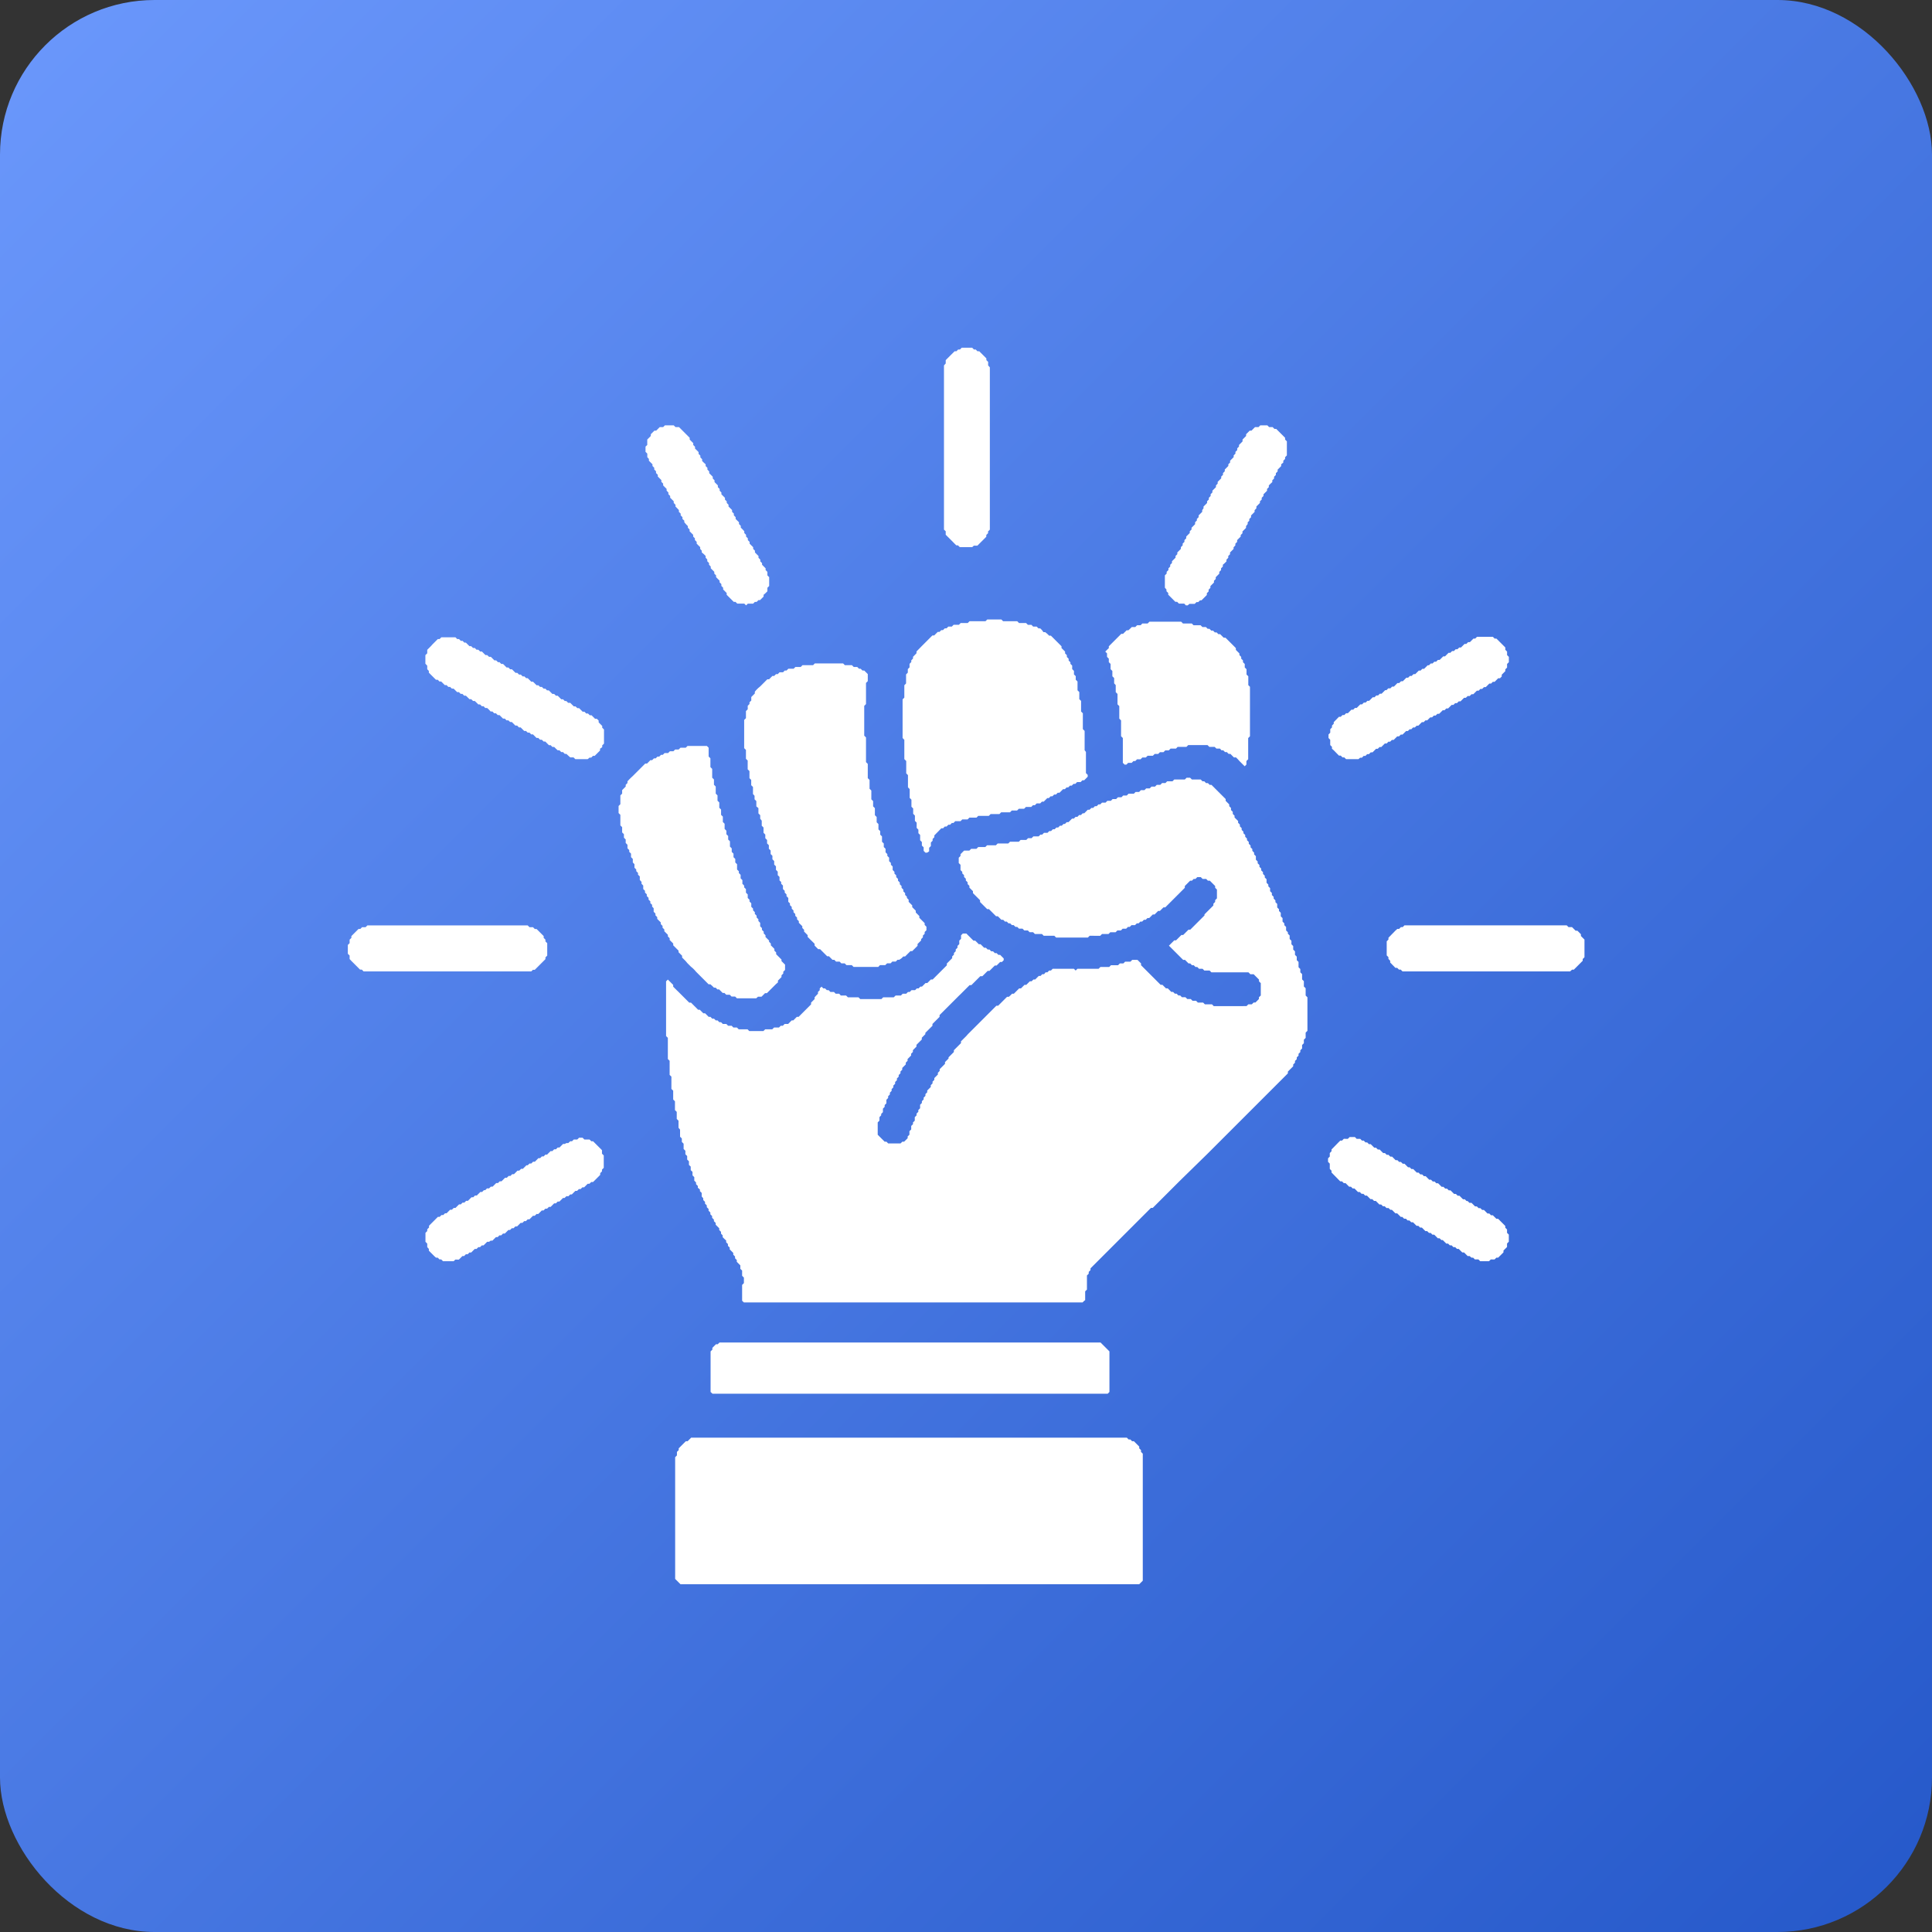 <svg xmlns="http://www.w3.org/2000/svg" xmlns:xlink="http://www.w3.org/1999/xlink" width="50" height="50" viewBox="0 0 50 50">
  <rect x="0" y="0" width="50" height="50" fill="#333333" stroke="none"/>
  <defs>
    <linearGradient id="linear-gradient" x2="1" y2="1" gradientUnits="objectBoundingBox">
      <stop offset="0" stop-color="#6b98fc"/>
      <stop offset="1" stop-color="#2558c9"/>
    </linearGradient>
  </defs>
  <g id="Group_85033" data-name="Group 85033" transform="translate(-5082 58)">
    <g id="Group_82569" data-name="Group 82569" transform="translate(4704 -297)">
      <rect id="Rectangle_204598" data-name="Rectangle 204598" width="50" height="50" rx="4" transform="translate(378 239)" fill="url(#linear-gradient)"/>
    </g>
    <g id="Group_85032" data-name="Group 85032" transform="translate(5090.148 -48.993)">
      <path id="Path_96959" data-name="Path 96959" d="M12.8,5.153h-.32l-.046-.046H12.39l-.046-.046h0L12.3,5.016h0l-.046-.046h0l-.046-.046h0l-.046-.046h0l-.046-.046V4.742h0L12.071,4.7V.45L12.116.4h0V.313l.046-.046h0l.046-.046h0l.046-.046h0L12.3.13h0l.046-.046h.046l.046-.046h.046l.046-.046H12.8l.046.046h.046l.046.046h.046l.046.046h0l.046.046h0l.046.046h0l.046.046V.313h0l.046.046V.45h0L13.258.5V4.7l-.046.046h0v.046l-.046.046h0v.046l-.046.046h0l-.046.046h0l-.046.046h0l-.046.046h0l-.046.046h-.091Z" transform="translate(4.211 0)" fill="#fff"/>
      <path id="Path_96960" data-name="Path 96960" d="M9.046,6.151,9,6.105H8.818L8.772,6.06H8.727l-.046-.046h0l-.046-.046h0L8.59,5.923h0l-.046-.046V5.831h0L8.5,5.786h0L8.453,5.74V5.694h0l-.046-.046V5.6h0l-.046-.046V5.512h0l-.046-.046h0L8.27,5.42V5.375h0l-.046-.046V5.283h0l-.046-.046h0l-.046-.046V5.146h0L8.088,5.1V5.055h0l-.046-.046V4.964h0L8,4.918V4.872H8l-.046-.046h0L7.9,4.781V4.736h0L7.859,4.69V4.644h0L7.814,4.6h0l-.046-.046V4.507h0l-.046-.046V4.416h0L7.677,4.37V4.325h0l-.046-.046h0l-.046-.046V4.188h0L7.54,4.142V4.1h0l-.046-.046h0L7.448,4V3.959h0L7.4,3.914V3.868h0l-.046-.046V3.777h0l-.046-.046V3.685h0L7.266,3.64h0L7.22,3.594V3.548h0L7.174,3.5V3.457h0l-.046-.046h0l-.046-.046V3.32h0l-.046-.046V3.229h0l-.046-.046V3.137h0l-.046-.046h0L6.9,3.046V3h0l-.046-.046V2.909h0l-.046-.046h0l-.046-.046V2.772h0l-.046-.046V2.681h0l-.046-.046V2.59h0l-.046-.046V2.5h0l-.046-.046h0l-.046-.046V2.361h0L6.49,2.316V2.224h0l-.046-.046V2.042L6.489,2h0V1.859l.046-.046h0l.046-.046h0V1.722l.046-.046h0l.046-.046h.046l.046-.046h0l.046-.046H6.9l.046-.046h.228l.046.046h.091l.046.046h0l.046.046h0l.046.046h0l.046.046h0l.046.046h0l.046.046v.046h0l.046.046h0l.046.046V2h0l.046.046v.046h0l.046.046h0l.046.046v.046h0l.046.046v.046h0l.046.046v.046h0l.046.046h0L8,2.5v.046H8l.046.046v.046h0l.046.046v.046h0l.046.046h0l.046.046v.046h0l.046.046v.046h0L8.27,3h0l.046.046v.046h0l.046.046v.046h0l.046.046v.046h0l.046.046h0l.046.046v.046h0l.046.046V3.5h0l.046.046v.046h0l.046.046h0l.046.046v.046h0l.046.046v.046h0l.046.046v.046h0l.046.046h0L8.863,4v.046h0l.046.046v.046h0l.046.046h0L9,4.233v.046H9l.046.046V4.37h0l.046.046v.046h0l.046.046v.046h0l.046.046h0l.046.046V4.69h0l.046.046v.046h0l.046.046h0l.046.046v.046h0l.046.046v.046h0l.046.046V5.1h0l.046.046h0l.046.046v.046h0l.046.046v.091h0l.046.046v.228l-.046.046h0v.091l-.046.046h0L9.5,5.877h0v.046l-.046.046h0l-.046.046H9.366l-.046.046H9.274l-.046.046H9.092Z" transform="translate(2.114 0.509)" fill="#fff"/>
      <path id="Path_96961" data-name="Path 96961" d="M16.79,6.151h-.046L16.7,6.105h-.137l-.046-.046h-.046l-.046-.046h0l-.046-.046h0l-.046-.046h0l-.046-.046V5.831h0l-.046-.046V5.74h0L16.2,5.694v-.32l.046-.046h0V5.283l.046-.046h0V5.192l.046-.046h0V5.1l.046-.046h0V5.009l.046-.046h0l.046-.046h0V4.872l.046-.046h0V4.781l.046-.046h0l.046-.046h0V4.644l.046-.046h0V4.553l.046-.046h0V4.462l.046-.046h0V4.37l.046-.046h0l.046-.046h0V4.233l.046-.046h0V4.142l.046-.046h0l.046-.046h0V4l.046-.046h0V3.914l.046-.046h0V3.822l.046-.046h0l.046-.046h0V3.685L17.2,3.64h0V3.594l.046-.046h0l.046-.046h0V3.457l.046-.046h0V3.366l.046-.046h0V3.274l.046-.046h0V3.183l.046-.046h0l.046-.046h0V3.046L17.566,3h0V2.955l.046-.046h0l.046-.046h0V2.818l.046-.046h0V2.727l.046-.046h0V2.635l.046-.046h0l.046-.046h0V2.5l.046-.046h0V2.407l.046-.046h0l.046-.046h0V2.27l.046-.046h0V2.179l.046-.046h0V2.087l.046-.046h0V2l.046-.046h0l.046-.046h0V1.859l.046-.046h0l.046-.046h0V1.722l.046-.046h0l.046-.046h.046l.046-.046h0l.046-.046h.091l.046-.046h.183l.046.046h.091l.046.046h.046l.046.046h0l.046.046h0l.046.046h0l.046.046h0l.046.046v.046h0l.046.046V2.27l-.046.046h0v.046l-.046.046h0v.046L19.21,2.5h0v.046l-.046.046h0l-.046.046h0v.046l-.046.046h0v.046l-.046.046h0v.046l-.046.046h0v.046L18.936,3h0l-.046.046h0v.046l-.046.046h0v.046l-.046.046h0l-.046.046h0V3.32l-.046.046h0v.046l-.046.046h0V3.5l-.046.046h0l-.046.046h0V3.64l-.046.046h0v.046l-.046.046h0l-.046.046h0v.046l-.046.046h0v.046L18.343,4h0v.046L18.3,4.1h0v.046l-.046.046h0l-.046.046h0v.046l-.046.046h0V4.37l-.046.046h0l-.046.046h0v.046l-.046.046h0V4.6l-.046.046h0V4.69l-.046.046h0l-.046.046h0v.046l-.046.046h0v.046l-.046.046h0v.046l-.046.046h0L17.7,5.1h0v.046l-.046.046h0v.046l-.046.046h0v.046l-.046.046h0l-.046.046h0v.046l-.046.046h0v.046l-.046.046h0l-.046.046h0v.046l-.046.046h0v.046l-.046.046h0v.046l-.046.046h0l-.046.046h0l-.046.046H17.11l-.046.046h-.046l-.046.046h-.137Z" transform="translate(5.799 0.509)" fill="#fff"/>
      <path id="Path_96962" data-name="Path 96962" d="M11.891,11.306h-.046L11.8,11.26v-.091h0l-.046-.046v-.091h0l-.045-.046v-.137h0l-.045-.046v-.091h0l-.045-.046V10.53h0l-.045-.046v-.137h0l-.045-.046v-.137h0l-.045-.046V9.936h0l-.045-.046V9.662h0l-.045-.046V9.3h0l-.045-.046v-.32h0L11.3,8.886v-.5h0l-.045-.046v-1l.045-.046h0v-.32l.045-.046h0V6.694l.045-.046h0V6.557l.045-.046h0V6.42l.045-.046h0V6.329l.045-.046h0V6.238l.045-.046h0l.045-.046h0V6.1l.045-.046h0l.045-.046h0l.045-.046h0l.046-.046h0l.046-.046h0l.046-.046h0l.046-.046h0l.046-.046h0l.046-.046h.046l.046-.046h0l.046-.046h.046l.046-.046H12.3l.046-.046h.046l.046-.046h.091l.046-.046h.137l.046-.046h.183l.046-.046H13.4l.046-.046h.365l.046.046h.365l.046.046h.183l.046.046h.091l.046.046h.091l.046.046h.046l.046.046h0L14.9,5.6h.046L15,5.644h0l.046.046h.046l.046.046h0l.046.046h0l.046.046h0l.046.046h0l.046.046h0l.046.046v.046h0l.046.046h0l.046.046v.046h0l.046.046v.046h0l.046.046v.046h0l.046.046V6.42h0l.046.046v.091h0l.046.046v.091h0l.046.046v.091h0l.046.046v.228h0l.046.046v.183h0l.046.046v.274h0l.046.046V8.11h0l.046.046v.5h0L16,8.7v.548h0l.046.046v.046L16,9.388h0l-.046.046h-.046l-.046.046h-.091l-.046.046h-.046l-.046.046h-.046l-.046.046H15.5l-.046.046h-.046l-.046.046h0l-.046.046H15.27l-.046.046h-.046l-.046.046h-.046l-.046.046H15l-.046.046h0l-.046.046h-.046l-.046.046h-.091l-.046.046H14.63l-.046.046h-.137l-.046.046h-.137l-.046.046h-.137l-.046.046h-.228l-.046.046h-.228l-.046.046h-.274l-.046.046h-.183l-.046.046H12.8l-.046.046h-.137l-.045.046H12.53l-.045.046h-.046l-.045.046h-.046l-.045.046h-.046l-.045.046h0l-.045.046h0l-.045.046h0l-.045.046h0v.046l-.045.046h0v.046l-.045.046h0v.091l-.045.046h0v.091Z" transform="translate(3.956 1.753)" fill="#fff"/>
      <path id="Path_96963" data-name="Path 96963" d="M18.678,9.057l-.046-.046h0l-.046-.046h0l-.046-.046h0L18.5,8.874h0l-.046-.046H18.4l-.046-.046h0l-.046-.046h-.046l-.046-.046h-.046l-.046-.046h-.046L18.039,8.6h-.091L17.9,8.555h-.137l-.046-.046h-.5l-.046.046h-.228L16.9,8.6H16.76l-.046.046h-.091l-.046.046h-.091l-.046.046h-.091l-.046.046h-.137l-.046.046H16.03l-.046.046h-.091l-.046.046H15.8l-.046.046h-.091l-.046.046h-.046l-.046-.046V8.326h0l-.046-.046V7.87h0l-.046-.046V7.5h0l-.046-.046V7.185h0l-.046-.046V6.957h0L15.3,6.911V6.774h0l-.046-.046V6.591h0l-.046-.046V6.409h0l-.046-.046V6.272h0l-.046-.046V6.135h0l-.046-.046.046-.046h0L15.162,6h0V5.952l.046-.046h0l.046-.046h0l.046-.046h0l.046-.046h0l.046-.046h0l.046-.046h0l.046-.046h.046l.046-.046h0l.046-.046h.046L15.71,5.5h0l.046-.046h.091l.046-.046h.091l.046-.046h.137l.046-.046h.822l.046.046h.228l.046.046h.183l.046.046h.091l.046.046h.046l.046.046h.046l.046.046h.046l.046.046h.046l.046.046h0l.046.046h.046l.046.046h0l.046.046h0l.046.046h0l.046.046h0l.046.046h0L18.45,6v.046h0l.046.046h0l.046.046V6.18h0l.046.046v.046h0l.046.046v.046h0l.046.046V6.5h0l.046.046v.137h0l.046.046v.228h0L18.815,7V8.281l-.046.046h0v.548l-.046.046h0v.091Z" transform="translate(5.386 1.767)" fill="#fff"/>
      <path id="Path_96964" data-name="Path 96964" d="M6.552,8.77h-.32l-.046-.046H6.1L6.05,8.679h0L6,8.633H5.959l-.046-.046H5.868l-.046-.046H5.776L5.731,8.5h0l-.046-.046H5.639l-.046-.046H5.548L5.5,8.359h0l-.046-.046H5.411l-.046-.046H5.32l-.046-.046H5.228l-.046-.046h0l-.046-.046H5.091l-.046-.046H5L4.955,8.04H4.909l-.046-.046h0l-.046-.046H4.772L4.726,7.9H4.68l-.046-.046h0l-.046-.046H4.544L4.5,7.766H4.452L4.407,7.72H4.361l-.046-.046h0L4.27,7.629H4.224l-.046-.046H4.133l-.046-.046H4.041L4,7.492H4L3.95,7.446H3.9L3.859,7.4H3.813l-.046-.046H3.722l-.046-.046h0L3.63,7.264H3.585l-.046-.046H3.493l-.046-.046h0L3.4,7.127H3.356l-.046-.046H3.265L3.22,7.035H3.174L3.128,6.99h0l-.046-.046H3.037L2.991,6.9H2.945L2.9,6.853H2.854l-.046-.046h0l-.046-.046H2.717l-.046-.046H2.626L2.58,6.67h0l-.046-.046h0l-.046-.046h0l-.046-.046V6.487h0L2.4,6.442V6.351h0L2.352,6.3V6.077L2.4,6.031h0V5.94l.046-.046h0l.046-.046h0L2.535,5.8h0l.046-.046h0l.046-.046h0l.046-.046h.046l.046-.046h.365l.046.046h.046l.046.046h.046l.046.046H3.4l.046.046h0l.046.046h.046l.046.046H3.63l.046.046h.046l.046.046h.046l.046.046h0l.046.046H3.95L4,6.122h.046l.046.046h0l.046.046h.046l.046.046H4.27l.046.046h.046l.046.046h0l.046.046H4.5l.046.046h.046l.046.046h0l.046.046h.046l.046.046h.046l.046.046h.046l.046.046H5l.046.046h0l.046.046h.046l.046.046h0l.046.046h.046L5.32,6.9h.046l.046.046h.046L5.5,6.99h.046l.046.046h0l.046.046h.046l.046.046h.046l.046.046h0l.046.046h.046l.046.046H6l.046.046H6.1l.046.046h0l.046.046h.046l.046.046h.046l.046.046h0l.046.046h.046l.046.046h.046l.046.046h.046l.046.046h0l.046.046h.046l.046.046v.046h0l.046.046h0l.046.046v.046h0l.046.046v.365l-.046.046h0v.046L6.872,8.5h0v.046l-.046.046h0l-.046.046h0l-.046.046H6.689l-.046.046H6.6Z" transform="translate(0.509 1.87)" fill="#fff"/>
      <path id="Path_96965" data-name="Path 96965" d="M19.974,8.77h-.32l-.046-.046h-.046l-.046-.046h-.046l-.045-.046h0l-.045-.046h0l-.045-.046h0L19.289,8.5V8.451h0l-.045-.046V8.268h0L19.2,8.223V8.131l.045-.046h0V7.994l.045-.046h0V7.9l.045-.046h0V7.812l.045-.046h0l.045-.046h0l.045-.046h.046l.046-.046h.046l.046-.046H19.7l.046-.046h0l.046-.046h.046l.046-.046h.046l.046-.046h0l.046-.046h.046l.046-.046h.046l.046-.046h.046l.046-.046h0l.046-.046h.046l.046-.046h.046l.046-.046h.046l.046-.046h0l.046-.046H20.7l.046-.046H20.8l.046-.046h.046l.046-.046h0l.046-.046h.046l.046-.046h.046l.046-.046h0l.046-.046h.046l.046-.046h.046l.046-.046h.046l.046-.046h0l.046-.046h.046l.046-.046h.046l.046-.046h0l.046-.046H21.8l.046-.046h.046l.046-.046h.046l.046-.046h.046l.046-.046h0l.046-.046h.046l.046-.046h0l.046-.046h.046l.046-.046h.046l.046-.046h.046l.046-.046h.046l.046-.046h0l.046-.046h.046l.046-.046h.046l.046-.046h0l.046-.046h.046l.046-.046h.411l.046.046h.046l.046.046h0l.046.046h0l.046.046h0l.046.046h0l.046.046V5.94h0l.046.046v.091h0l.046.046v.137l-.046.046h0V6.4l-.046.046h0v.046l-.046.046h0l-.046.046h0v.046l-.046.046h-.046l-.046.046h0l-.046.046h-.046l-.046.046h-.046l-.046.046h0l-.046.046h-.046l-.046.046h-.046l-.046.046h-.046l-.046.046h0l-.046.046H22.9l-.046.046H22.8l-.046.046h-.046l-.046.046h0l-.046.046h-.046l-.046.046h-.046l-.046.046h-.046l-.046.046h0l-.046.046h-.046l-.046.046h-.046l-.046.046h0l-.046.046h-.046l-.046.046h-.046l-.046.046h-.046L21.8,7.72h0l-.046.046h-.046l-.046.046h-.046l-.046.046h0l-.046.046H21.48l-.046.046h-.046l-.046.046H21.3l-.046.046h-.046l-.046.046h0l-.046.046H21.07l-.046.046h-.046l-.046.046h0l-.046.046h-.046l-.046.046H20.75l-.046.046h-.046l-.046.046h0l-.046.046h-.046l-.046.046H20.43l-.046.046h0l-.046.046h-.046l-.046.046H20.2l-.045.046h-.046l-.045.046h-.046Z" transform="translate(7.034 1.87)" fill="#fff"/>
      <path id="Path_96966" data-name="Path 96966" d="M11.755,13.985h-.639l-.046-.046h-.137l-.046-.046H10.8l-.046-.046h-.091l-.046-.046h-.046l-.046-.046h0l-.046-.046h-.046l-.046-.046h0l-.046-.046h0l-.046-.046h0l-.046-.046H10.2l-.046-.046h0l-.046-.046v-.046h0l-.046-.046h0L10.02,13.3h0l-.046-.046h0l-.046-.046v-.046h0l-.046-.046h0l-.046-.046v-.046h0l-.046-.046v-.046h0l-.046-.046h0L9.7,12.843V12.8h0l-.046-.046v-.046h0l-.046-.046v-.046h0l-.046-.046v-.046h0l-.046-.046v-.046h0l-.046-.046v-.046h0L9.427,12.3V12.2h0l-.046-.046v-.046h0l-.046-.046v-.046h0l-.046-.046v-.091h0l-.046-.046v-.046h0L9.2,11.747v-.091h0l-.046-.046v-.091h0l-.046-.046v-.091h0l-.046-.046v-.091h0L9.016,11.2v-.091h0l-.046-.046v-.091h0l-.046-.046v-.091h0l-.046-.046V10.7h0l-.046-.046V10.56h0l-.046-.046v-.137h0l-.046-.046V10.2h0L8.7,10.149v-.091h0l-.046-.046V9.875h0L8.6,9.83V9.693h0l-.046-.046V9.556h0L8.513,9.51V9.328h0l-.046-.046V9.145h0L8.422,9.1V8.917h0l-.046-.046V8.643h0L8.331,8.6V8.369h0l-.046-.046V7.593l.046-.046h0V7.364l.046-.046h0V7.227l.046-.046h0V7.136l.046-.046h0V7l.046-.046h0l.046-.046h0V6.862L8.6,6.816h0l.046-.046h0L8.7,6.725h0l.046-.046h0l.046-.046h0l.046-.046h0l.046-.046h.046L8.97,6.5h0l.046-.046h.046l.046-.046h.046L9.2,6.36H9.29l.046-.046h.046l.046-.046h.137l.046-.046h.137l.046-.046h.274l.046-.046h.731l.046.046h.183l.046.046h.091l.046.046H11.3l.046.046h.046l.046.046h0l.046.046v.183l-.046.046h0v.548l-.046.046h0V8h0l.046.046v.639h0l.046.046V9.1h0l.046.046v.228h0l.046.046v.228h0l.046.046V9.83h0l.046.046v.183h0l.046.046v.137h0l.046.046v.137h0l.046.046v.091h0l.046.046v.137h0l.046.046v.091h0l.046.046v.091h0l.046.046v.046h0l.046.046v.091h0l.046.046v.046h0l.046.046v.091h0l.046.046v.046h0l.046.046v.046h0l.046.046v.046h0l.046.046v.046h0l.046.046v.046h0l.046.046v.046h0l.046.046v.046h0l.046.046V12.2h0l.046.046V12.3h0l.046.046h0l.046.046v.046h0l.046.046h0l.046.046v.046h0l.046.046h0l.046.046v.046h0l.046.046h0l.046.046h0l.046.046v.046h0l.046.046v.091l-.046.046h0v.046l-.046.046h0v.046l-.046.046h0V13.3l-.046.046h0l-.046.046h0v.046l-.046.046h0l-.046.046h0l-.046.046h-.046l-.046.046h0l-.046.046h0l-.046.046h-.046l-.046.046h0L12.3,13.8h-.046l-.046.046H12.12l-.046.046h-.091l-.046.046H11.8Z" transform="translate(2.826 2.032)" fill="#fff"/>
      <path id="Path_96967" data-name="Path 96967" d="M9.494,14.263h-.5l-.046-.046H8.855l-.046-.046H8.718l-.046-.046H8.626l-.046-.046h0l-.046-.046H8.489l-.046-.046H8.4l-.046-.046h0L8.307,13.9H8.261l-.046-.046h0l-.046-.046h0l-.046-.046h0l-.046-.046h0l-.046-.046h0l-.046-.046h0l-.046-.046h0L7.9,13.533h0l-.046-.046h0L7.8,13.441h0L7.759,13.4h0l-.046-.046h0L7.668,13.3h0l-.046-.046h0l-.046-.046v-.046h0l-.046-.046h0l-.046-.046V13.03h0l-.046-.046h0l-.046-.046h0l-.046-.046v-.046h0L7.3,12.8h0l-.046-.046v-.046h0l-.046-.046V12.62h0l-.046-.046h0l-.046-.046v-.046h0l-.046-.046v-.046h0l-.046-.046V12.3h0l-.046-.046h0l-.046-.046v-.046h0l-.046-.046v-.046h0l-.046-.046v-.091h0L6.8,11.889v-.046h0L6.754,11.8v-.046h0l-.046-.045v-.046h0l-.046-.045v-.046h0l-.046-.045v-.046h0l-.046-.045v-.091h0L6.526,11.3V11.25h0L6.481,11.2v-.091h0l-.046-.045v-.046h0l-.046-.046V10.93h0l-.046-.046v-.091h0L6.3,10.747v-.091h0l-.046-.046v-.091h0l-.046-.046v-.046h0l-.046-.046v-.091h0l-.046-.046v-.091h0l-.046-.046v-.091h0l-.046-.046V9.834h0l-.046-.046V9.515h0l-.046-.046V9.286l.046-.046h0V9.012l.046-.046h0V8.875l.046-.046h0l.046-.046h0V8.738l.046-.046h0V8.647L6.206,8.6h0l.046-.046h0L6.3,8.51h0l.046-.046h0l.046-.046h0l.046-.046h0l.046-.046h0l.046-.046h0l.046-.046h0l.046-.046h.046l.046-.046h0L6.754,8.1H6.8l.046-.046h.046l.046-.046h.046l.046-.046h.046l.046-.046h.091l.046-.046h.091l.046-.046h.091l.046-.046h.137l.046-.046h.5l.046.046v.228h0l.046.046v.228h0l.046.046v.228h0L8.4,8.6v.137h0l.046.046v.183h0l.046.046v.137h0l.046.046v.137h0l.046.046v.137h0l.046.046V9.7h0l.046.046V9.88h0l.046.046v.091h0l.046.046v.091h0l.046.046v.137h0l.046.046v.091h0l.046.046v.091h0l.046.046v.091h0l.046.045v.137h0l.046.045v.046h0l.046.046v.091h0l.046.046V11.3h0l.046.046v.046h0l.046.046v.091h0l.046.046v.091h0l.046.046v.046h0l.046.046v.091h0l.046.046v.046h0l.046.046v.046h0l.046.046v.046h0l.046.046v.046h0l.046.046v.091h0l.046.046v.046h0l.046.046v.046h0l.046.046v.046h0l.046.046h0l.046.046V12.8h0l.046.046v.046h0l.046.046h0l.046.046v.046h0l.046.046v.046h0l.046.046h0l.046.046h0l.046.046V13.3h0l.046.046h0l.046.046v.137l-.046.046h0v.046l-.046.046h0v.046l-.046.046h0l-.046.046h0v.046L10,13.9h0l-.046.046h0l-.046.046h0l-.046.046h0l-.046.046h0l-.046.046H9.722l-.046.046h0l-.046.046H9.539Z" transform="translate(1.929 2.566)" fill="#fff"/>
      <path id="Path_96968" data-name="Path 96968" d="M17.458,21.942H8.691L8.646,21.9v-.411l.046-.046h0V21.3h0l-.046-.046v-.137h0L8.6,21.075v-.091h0l-.046-.046h0l-.046-.046v-.046h0L8.463,20.8v-.046h0l-.046-.046v-.046h0l-.046-.046h0l-.046-.046v-.046h0l-.046-.046v-.046h0l-.046-.046v-.046h0L8.189,20.3h0l-.046-.046v-.046h0L8.1,20.162v-.046h0l-.046-.046v-.046h0l-.046-.046h0l-.046-.046v-.046h0l-.046-.046V19.8h0l-.046-.046v-.046h0l-.046-.046v-.046h0l-.046-.046v-.046h0l-.046-.046v-.046h0l-.046-.046V19.34h0l-.046-.046v-.046h0L7.6,19.2v-.091h0l-.046-.046V19.02h0L7.5,18.975v-.046h0l-.046-.046v-.046h0l-.046-.046V18.7h0l-.046-.045v-.091h0l-.046-.045v-.091h0l-.046-.045V18.29h0l-.046-.045v-.091h0l-.046-.045v-.091h0l-.046-.046v-.137h0l-.046-.046V17.7h0l-.046-.046v-.183h0L7,17.422V17.24H7l-.046-.046v-.183h0l-.046-.046v-.228h0l-.046-.046v-.228h0l-.046-.046V16.1h0l-.046-.046v-.365h0l-.046-.046v-.548h0l-.046-.046V13.633l.046-.046.046.046h0l.046.046h0l.046.046v.046h0l.046.046h0l.046.046h0L7,13.907H7l.046.046h0L7.093,14h0l.046.046h0l.046.046h0l.046.046h0l.046.046h.046l.046.046h0l.046.046h0l.046.046h0l.046.046H7.55l.046.046h0l.046.046h.046l.046.046h0l.046.046h.046l.046.046h.046l.046.046h.046l.046.046H8.1l.046.046h.091l.046.046h.091l.046.046h.091l.046.046h.228l.046.046h.366l.046-.046h.183l.046-.046H9.6l.046-.046H9.7l.046-.046h.091l.046-.046h0l.046-.046H9.97l.046-.046h0l.046-.046h.046l.046-.046h0l.046-.046h0l.046-.046h0l.046-.046h0l.046-.046h0l.046-.046h0l.046-.046h0v-.046l.046-.046h0l.046-.046h0v-.046L10.563,14h0l.046-.046h0v-.046l.046-.046h0v-.046l.046-.046.046.046h.046l.046.046h.046l.046.046h.091l.046.046h.091L11.2,14h.137l.046.046h.274l.046.046h.548l.046-.046h.274L12.618,14h.137l.046-.046h.091l.046-.046h.046l.046-.046h.091l.046-.046h.046l.046-.046H13.3l.046-.046h0l.046-.046h.046l.046-.046h0l.046-.046h.046l.046-.046h0l.046-.046h0l.046-.046h0l.046-.046h0l.046-.046h0l.046-.046h0l.046-.046h0l.046-.046h0v-.046l.046-.046h0l.046-.046h0l.046-.046h0v-.046l.046-.046h0V12.9l.046-.046h0v-.046l.046-.046h0v-.046l.046-.046h0v-.091l.046-.046h0v-.091l.046-.046h.091l.046.046h0l.046.046h0l.046.046h0l.046.046h.046l.046.046h0l.046.046h.046l.046.046h0l.046.046h.046l.046.046h.046l.046.046h.046l.046.046h.046l.046.046h.046l.046.046h0l.046.046v.046l-.046.046h-.046l-.046.046h0l-.046.046h-.046l-.046.046h0l-.046.046h0l-.046.046h-.046l-.046.046h0l-.046.046h0l-.046.046H14.81l-.046.046h0l-.046.046h0l-.046.046h0l-.046.046h0l-.046.046h-.046l-.046.046h0l-.046.046h0l-.046.046h0l-.046.046h0l-.046.046h0L14.262,14h0l-.046.046h0l-.046.046h0l-.046.046h0l-.046.046h0l-.046.046h0l-.046.046h0l-.046.046h0l-.046.046h0l-.046.046h0l-.046.046h0l-.046.046h0v.046l-.046.046h0l-.046.046h0l-.046.046h0l-.046.046h0v.046l-.046.046h0l-.046.046h0l-.046.046h0l-.046.046h0V15l-.046.046h0l-.046.046h0v.046l-.046.046h0l-.046.046h0l-.046.046h0v.046l-.046.046h0l-.046.046h0v.046l-.046.046h0v.046l-.046.046h0l-.046.046h0v.046l-.046.046h0v.046l-.046.046h0l-.046.046h0v.046l-.046.046h0v.046l-.046.046h0V16.1l-.046.046h0v.046l-.046.046h0v.046l-.046.046h0v.046l-.045.046h0v.046l-.045.046h0v.046l-.045.046h0v.046l-.045.046h0v.091l-.045.046h0v.046l-.045.046h0v.091l-.045.046h0V17.1l-.045.046h0v.091l-.045.046h0v.32h0l.045.045h0l.045.045h0l.045.045h0l.045.045h.046l.045.045h.32l.046-.045h.046l.046-.045h0l.046-.045h0v-.046l.046-.045h0v-.091l.046-.045h0v-.091l.046-.045h0v-.046l.046-.045h0v-.091l.046-.046h0v-.046l.046-.046h0v-.046l.046-.046h0v-.091l.046-.046h0v-.046l.046-.046h0v-.046l.046-.046h0v-.046l.046-.046h0v-.046l.046-.046h0l.046-.046h0v-.046l.046-.046h0v-.046l.046-.046h0v-.046l.046-.046h0l.046-.046h0v-.046l.046-.046h0v-.046l.046-.046h0l.046-.046h0l.046-.046h0v-.046l.046-.046h0l.046-.046h0V15.6l.046-.046h0l.046-.046h0l.046-.046h0v-.046l.046-.046h0l.046-.046h0l.046-.046h0l.046-.046h0v-.046l.046-.046h0l.046-.046h0l.046-.046h0L14.49,15h0l.046-.046h0l.046-.046h0l.046-.046h0l.046-.046h0l.046-.046h0l.046-.046h0l.046-.046h0l.046-.046h0l.046-.046h0l.046-.046h0l.046-.046h0l.046-.046h0l.046-.046h0l.046-.046h0l.046-.046h0l.046-.046h.046l.046-.046h0l.046-.046h0l.046-.046h0l.046-.046h0l.046-.046h.046L15.586,14h0l.046-.046h.046l.046-.046h0l.046-.046h0l.046-.046h.046l.046-.046h0l.046-.046H16l.046-.046h0l.046-.046h.046l.046-.046h.046l.046-.046h0l.046-.046h.046l.046-.046h.046L16.5,13.4h.046l.046-.046h.046l.046-.046h.548l.046.046h0l.046-.046h.548l.046-.046h.228l.046-.046h.183l.046-.046h.091l.046-.046h.137l.046-.046h.137l.046.046h0l.046.046v.046h0l.046.046h0l.046.046h0l.046.046h0l.046.046h0l.046.046h0l.046.046h0l.046.046h0l.046.046h0l.046.046h0l.046.046h0l.046.046h.046l.046.046h0l.046.046h.046l.046.046h0l.046.046h.046l.046.046h.046l.046.046h.046l.046.046h.091l.046.046h.091l.046.046h.091l.046.046h.137l.046.046h.183l.046.046H21.7l.046-.046h.091l.046-.046h.046l.046-.046h0l.046-.046h0v-.046L22.069,14h0v-.32h0l-.046-.046v-.046h0l-.046-.046h0l-.046-.046h0l-.046-.046H21.8L21.75,13.4h-.959l-.046-.046h-.137l-.046-.046h-.091l-.046-.046H20.38l-.046-.046h-.046l-.046-.046H20.2l-.046-.046h0l-.046-.046H20.06l-.046-.046h0l-.046-.046h0l-.046-.046h0l-.046-.046h0l-.046-.046h0l-.046-.046h0l-.046-.046h0l-.046-.046.046-.046h0l.046-.046h0l.046-.046h.046l.046-.046h0l.046-.046h0l.046-.046h.046l.046-.046h0l.046-.046h0l.046-.046h.046l.046-.046h0l.046-.046h0l.046-.046h0l.046-.046h0l.046-.046h0l.046-.046h0l.046-.046h0l.046-.046h0V11.9l.046-.046h0l.046-.046h0l.046-.046h0l.046-.046h0l.046-.046h0v-.046l.046-.046h0v-.046l.046-.046h0v-.228h0l-.046-.046v-.046h0l-.046-.046h0l-.046-.046h0l-.046-.046H20.7l-.046-.046h-.091l-.046-.046h-.092l-.046.046h-.046l-.046.046h-.046l-.046.046h0l-.046.046h0l-.046.046h0v.046l-.046.046h0l-.046.046h0l-.046.046h0l-.046.046h0l-.046.046h0l-.046.046h0l-.046.046h0l-.046.046h0l-.046.046h0l-.046.046h0l-.046.046h-.046l-.046.046h0l-.046.046h-.046l-.046.046h0l-.046.046h-.046l-.046.046h0l-.046.046h-.046l-.046.046h-.046l-.046.046h-.046l-.046.046h-.046l-.046.046h-.091l-.046.046h-.046l-.046.046h-.091l-.046.046h-.091l-.046.046h-.137l-.046.046H17.96l-.046.046H17.64l-.046.046h-.822l-.046-.046h-.274l-.046-.046h-.183l-.046-.046h-.091l-.046-.046h-.091l-.046-.046h-.091l-.046-.046h-.046l-.046-.046h-.046l-.046-.046H15.54l-.046-.046h-.046l-.046-.046h-.046l-.046-.046h0l-.046-.046h-.046l-.046-.046h0l-.046-.046h0l-.046-.046h0l-.046-.046h-.046l-.046-.046h0l-.046-.046h0l-.046-.046h0l-.046-.046v-.046h0l-.046-.046h0l-.046-.046h0l-.046-.046h0l-.046-.046V11.3h0l-.046-.046h0l-.046-.046v-.046h0l-.046-.046v-.046h0l-.046-.046v-.046h0l-.046-.046v-.046h0l-.046-.046V10.8h0l-.046-.046v-.137h0l-.046-.046v-.137l.046-.046h0v-.046l.046-.046h0l.046-.046h.137l.046-.046h.137l.046-.046h.183l.046-.046h.228l.046-.046h.274l.046-.046h.228l.046-.046H16l.046-.046h.091l.046-.046h.137l.046-.046h.046l.046-.046h.091l.046-.046h.046l.046-.046h.046l.046-.046h.046l.046-.046h.046l.046-.046H17l.046-.046h.046l.046-.046h0l.046-.046h.046l.046-.046h.046l.046-.046h.046l.046-.046H17.5l.046-.046h0l.046-.046h.046l.046-.046h.046l.046-.046h.046l.046-.046h.046l.046-.046h.091l.046-.046h.091l.046-.046h.091l.046-.046h.091l.046-.046H18.6l.046-.046h.137l.046-.046h.091l.046-.046h.091l.046-.046h.091l.046-.046h.091l.046-.046h.091l.046-.046H19.6l.046-.046h.137l.046-.046h.274l.046-.046h.091l.046.046h.228l.046.046h.046l.046.046H20.7l.046.046h.046l.046.046h0l.046.046h0l.046.046h0l.046.046h0l.046.046h0l.046.046h0l.046.046h0l.046.046v.046h0l.046.046h0l.046.046v.046h0l.046.046V9.2h0l.046.046V9.3h0l.046.046v.046h0l.046.046h0l.046.046v.046h0l.046.046v.046h0l.046.046v.046h0l.046.046V9.8h0l.046.046v.046h0l.046.046V9.98h0l.046.046v.046h0l.046.046v.046h0l.046.046v.046h0l.046.046v.046h0l.046.046v.091h0l.046.046v.046h0l.046.046v.046h0l.046.046v.046h0l.046.046v.046h0l.046.046v.046h0l.046.046v.091h0l.046.046v.046h0l.046.046V11.3h0l.046.046V11.4h0l.046.046v.046h0l.046.046v.046h0l.046.046v.091h0l.046.046v.046h0l.046.046v.091h0l.046.046v.091h0l.046.046v.046h0l.046.046v.091h0l.046.046V12.4h0l.046.046v.091h0l.046.046v.091h0l.046.046v.091h0l.046.046v.091h0l.046.046v.091h0l.046.046v.137h0l.046.046V13.4h0l.046.046v.137h0l.046.046v.137h0l.046.046V14h0l.046.046v.868l-.046.046h0v.137l-.046.046h0v.091l-.046.046h0v.091l-.046.046h0v.046l-.046.046h0v.046l-.046.046h0v.046l-.046.046h0v.046l-.046.046h0v.046l-.046.046h0l-.046.046h0l-.046.046h0v.046l-.046.046h0l-.046.046h0l-.046.046h0l-.046.046h0l-.046.046h0l-.046.046h0l-.046.046h0l-.046.046h0l-.046.046h0l-.046.046h0l-.046.046h0l-.046.046h0l-.046.046h0l-.046.046h0l-.046.046h0l-.046.046h0l-.046.046h0l-.046.046h0l-.046.046h0l-.046.046h0l-.046.046h0l-.046.046h0l-.046.046h0l-.046.046h0l-.046.046h0l-.046.046h0l-.046.046h0l-.046.046h0l-.046.046h0l-.046.046h0l-.046.046h0l-.046.046h0l-.046.046h0l-.046.046h0l-.046.046h0l-.046.046h0l-.046.046h0l-.046.046h0l-.046.046h0l-.046.046h0l-.046.046h0l-.046.046h0l-.046.046h0l-.046.046h0l-.046.046h0l-.046.045h0l-.046.045h0l-.046.045h0l-.046.045h0l-.046.045h0l-.046.045h0l-.046.045h0l-.046.045h0l-.046.045h0l-.046.045h0l-.046.045h0l-.046.045h0l-.046.045h0l-.046.045h0l-.046.045h0l-.046.045h0l-.046.046h0l-.046.046h0l-.046.046h0l-.046.046h0l-.046.046h0l-.046.046h0l-.046.046h0l-.046.046h0l-.046.046h0l-.046.046h0l-.046.046h0l-.046.046h0l-.046.046h0l-.046.046h0l-.046.046h-.046l-.046.046h0l-.046.046h0l-.046.046h0l-.046.046h0l-.046.046h0l-.046.046h0l-.046.046h0l-.046.046h0l-.046.046h0l-.046.046h0l-.046.046h0l-.046.046h0l-.046.046h0l-.046.046h0l-.046.046h0l-.046.046h0l-.046.046h0l-.046.046h0l-.046.046h0l-.046.046h0l-.046.046h0l-.046.046h0l-.046.046h0l-.046.046h0l-.046.046h0l-.046.046h0l-.046.046h0l-.046.046h0l-.046.046h0l-.046.046h0l-.046.046h0l-.046.046h0l-.046.046h0l-.046.046h0v.046l-.046.046h0v.046l-.046.046h0v.365l-.046.046h0v.228L17.5,21.9h0Z" transform="translate(2.412 2.757)" fill="#fff"/>
      <path id="Path_96969" data-name="Path 96969" d="M5.6,12.4H1.262l-.046-.046H1.171l-.046-.046h0l-.046-.046h0l-.046-.046h0l-.046-.046h0l-.046-.046h0L.9,12.08v-.091h0l-.046-.046v-.228L.9,11.669h0v-.091l.046-.046h0v-.046l.046-.046h0l.046-.046h0l.046-.046h0l.046-.046h.046l.046-.046h.091l.046-.046H5.509l.046.046h.091l.046.046h.046l.046.046h0l.046.046h0l.046.046h0l.046.046v.046h0l.046.046v.046h0l.046.046v.32l-.046.046h0v.046l-.046.046h0l-.046.046h0l-.046.046h0l-.046.046h0l-.046.046h0l-.046.046H5.645Z" transform="translate(0 3.733)" fill="#fff"/>
      <path id="Path_96970" data-name="Path 96970" d="M25.071,12.4H20.734l-.046-.046h-.046l-.046-.046h-.046l-.045-.046h0l-.045-.046h0l-.045-.046v-.046h0l-.045-.046v-.046h0l-.045-.046v-.365l.045-.046h0v-.046l.045-.046h0l.045-.046h0l.045-.046h0l.045-.046h0L20.6,11.3h.046l.046-.046h.046l.046-.046h4.2l.046.046h.091l.046.046h0l.046.046h.046l.046.046h0l.046.046v.046h0l.046.046h0l.046.046v.457l-.046.046h0v.046l-.046.046h0l-.046.046h0l-.046.046h0l-.046.046h0l-.046.046h-.046Z" transform="translate(7.415 3.733)" fill="#fff"/>
      <path id="Path_96971" data-name="Path 96971" d="M3.082,18.534H2.808l-.046-.046H2.717l-.046-.046H2.626L2.58,18.4h0l-.046-.046h0l-.046-.046h0l-.046-.046v-.046h0L2.4,18.169v-.091h0l-.046-.046V17.8l.046-.046h0v-.046l.046-.046h0v-.046l.046-.046h0l.046-.046h0l.046-.046h0l.046-.046h0l.046-.046h.046l.046-.046h.046l.046-.046H2.9l.046-.046h0l.046-.046h.046l.046-.046h.046l.046-.046h0l.046-.046h.046l.046-.046h.046l.046-.046h.046l.046-.046h0l.046-.046h.046l.046-.046h.046l.046-.046h0l.046-.046h.046l.046-.046H3.9l.046-.046H4l.046-.046h.046l.046-.046h0l.046-.046h.046l.046-.046h.046l.046-.046h0l.046-.046h.046l.046-.046h.046l.046-.046h.046l.046-.046h0l.046-.046h.046l.046-.046h.046l.046-.046h0l.046-.046H5l.046-.046h.046l.046-.046h.046l.046-.046h0l.046-.046H5.32l.046-.046h.046l.046-.046H5.5l.046-.046h0l.046-.046h.046l.046-.046h.046l.046-.046h.046l.046-.046h0l.046-.046h.046L6,15.476H6.05L6.1,15.43h.046l.046-.046h.091l.046-.046h.091l.046.046H6.6l.046.046h.046l.046.046h0l.046.046h0l.046.046h0l.046.046h0l.046.046v.091h0l.046.046v.32l-.046.046h0v.046l-.046.046h0V16.3l-.046.046h0l-.046.046h0l-.046.046h0l-.046.046H6.644l-.046.046H6.552l-.046.046h0l-.046.046H6.415l-.046.046H6.324l-.046.046H6.233l-.046.046h0l-.046.046H6.1l-.046.046H6l-.046.046H5.913l-.046.046h0l-.046.046H5.776l-.046.046H5.685l-.046.046h0l-.046.046H5.548l-.046.046H5.457l-.046.046H5.365l-.046.046h0l-.046.046H5.228l-.046.046H5.137l-.046.046h0l-.046.046H5l-.046.046H4.909l-.046.046H4.817l-.046.046h0l-.046.046H4.68l-.046.046H4.589l-.046.046H4.5l-.046.046h0l-.046.046H4.361l-.046.046H4.269l-.046.046H4.178l-.046.046h0l-.046.046H4.041L4,18.032H3.95l-.046.046h0l-.046.046H3.813l-.046.046H3.722l-.046.046H3.63l-.046.046h0l-.046.046H3.493l-.046.046H3.4l-.046.046H3.311l-.046.046h0l-.046.046H3.128Z" transform="translate(0.509 5.099)" fill="#fff"/>
      <path id="Path_96972" data-name="Path 96972" d="M23.353,18.534h-.228l-.046-.046h-.091l-.046-.046H22.9L22.85,18.4H22.8l-.046-.046h0l-.046-.046h-.046l-.046-.046h0l-.046-.046h-.046l-.046-.046h-.046l-.046-.046h-.046l-.046-.046h-.046l-.046-.046h0l-.046-.046H22.12l-.046-.046h-.046l-.046-.046h0l-.046-.046h-.046l-.046-.046H21.8l-.046-.046h-.046l-.046-.046h0l-.046-.046h-.046l-.046-.046h-.046l-.046-.046h0l-.046-.046h-.046l-.046-.046h-.046l-.046-.046h-.046l-.046-.046H21.07l-.046-.046h0l-.046-.046h-.046l-.046-.046h0l-.046-.046H20.8l-.046-.046H20.7l-.046-.046h-.046l-.046-.046h-.046l-.046-.046h0l-.046-.046h-.046l-.046-.046h-.046l-.046-.046h0l-.046-.046h-.046l-.046-.046h-.046l-.046-.046h-.046l-.046-.046h0l-.046-.046h-.046l-.046-.046h-.046l-.046-.046h0l-.046-.046h-.046l-.046-.046h-.046l-.046-.046h0l-.045-.046h0l-.045-.046h0l-.045-.046h0l-.045-.046v-.046h0l-.045-.046v-.137h0l-.045-.046v-.091l.045-.046h0v-.091l.045-.046h0v-.046l.045-.046h0l.045-.046h0l.045-.046h0l.045-.046h0l.046-.046h.046l.046-.046H19.7l.046-.046h.137l.045.046h.092l.045.046h.046l.045.046H20.2l.046.046h.046l.046.046h0l.046.046h.046l.046.046h.046l.046.046h0l.046.046h.046l.046.046h.046l.046.046h.046l.046.046h0l.046.046h.046l.046.046h.046l.046.046h.046l.046.046h0l.046.046H21.3l.046.046h.046l.046.046h0l.046.046h.046l.046.046h.046l.046.046h.046l.046.046h0l.046.046h.046l.046.046h.046l.046.046h.046l.046.046h0l.046.046h.046l.046.046h.046l.046.046h.046l.046.046h0l.046.046h.046l.046.046h.046l.046.046h0l.046.046h.046l.046.046H22.8l.046.046H22.9l.046.046h0l.046.046h.046l.046.046h.046l.046.046h.046l.046.046h0l.046.046h.046l.046.046h.046l.046.046h0l.046.046h.046l.046.046h0l.046.046h0l.046.046h0l.046.046v.046h0l.046.046V17.8h0l.046.046v.183l-.046.046h0v.091l-.046.046h0l-.046.046h0v.046l-.046.046h0l-.046.046h0l-.046.046h-.046l-.046.046H23.4Z" transform="translate(7.034 5.099)" fill="#fff"/>
      <path id="Path_96973" data-name="Path 96973" d="M17.877,20.652H7.649L7.6,20.607v-1.05l.046-.046h0v-.046l.046-.046h0l.046-.046h.046l.046-.046h9.862l.046.046h0l.046.046h0l.046.046h0l.046.046h0l.046.046v1.05Z" transform="translate(2.642 6.41)" fill="#fff"/>
      <path id="Path_96974" data-name="Path 96974" d="M18.929,24.959H7.058l-.046-.046h0l-.046-.046h0l-.046-.046v-3.15l.046-.046h0v-.091l.046-.046h0v-.046l.046-.046h0l.046-.046h0l.046-.046h0l.046-.046h.046l.046-.046h0l.046-.046H18.61l.046.046H18.7l.046.046h.046l.046.046h0l.046.046h0l.046.046v.046h0l.046.046v.046h0l.046.046v3.287l-.046.046h0Z" transform="translate(2.405 7.034)" fill="#fff"/>
      <path id="Path_96975" data-name="Path 96975" d="M15,23.254l.046-.046h.046l.046-.046h.046l.046-.046h0l.046-.046h0v-.046l.046-.046h0v-.046l.046-.046h0v-.32h0l-.046-.046v-.046h0l-.046-.045v-.046h0l-.046-.045h0l-.046-.045h0l-.046-.045h-.046l-.046-.045h-.091l-.046-.045h-1.6l-.046.045h-.091l-.046.045h-.046l-.046.045h0l-.046.045h0l-.046.045h0v.046l-.046.045h0v.091l-.046.046h0v.228h0l.046.046v.091h0l.046.046h0l.046.046v.046h.046l.046.046h0l.046.046h.046l.046.046H15Z" transform="translate(4.526 7.369)" fill="#fff"/>
    </g>
  </g>
</svg>
